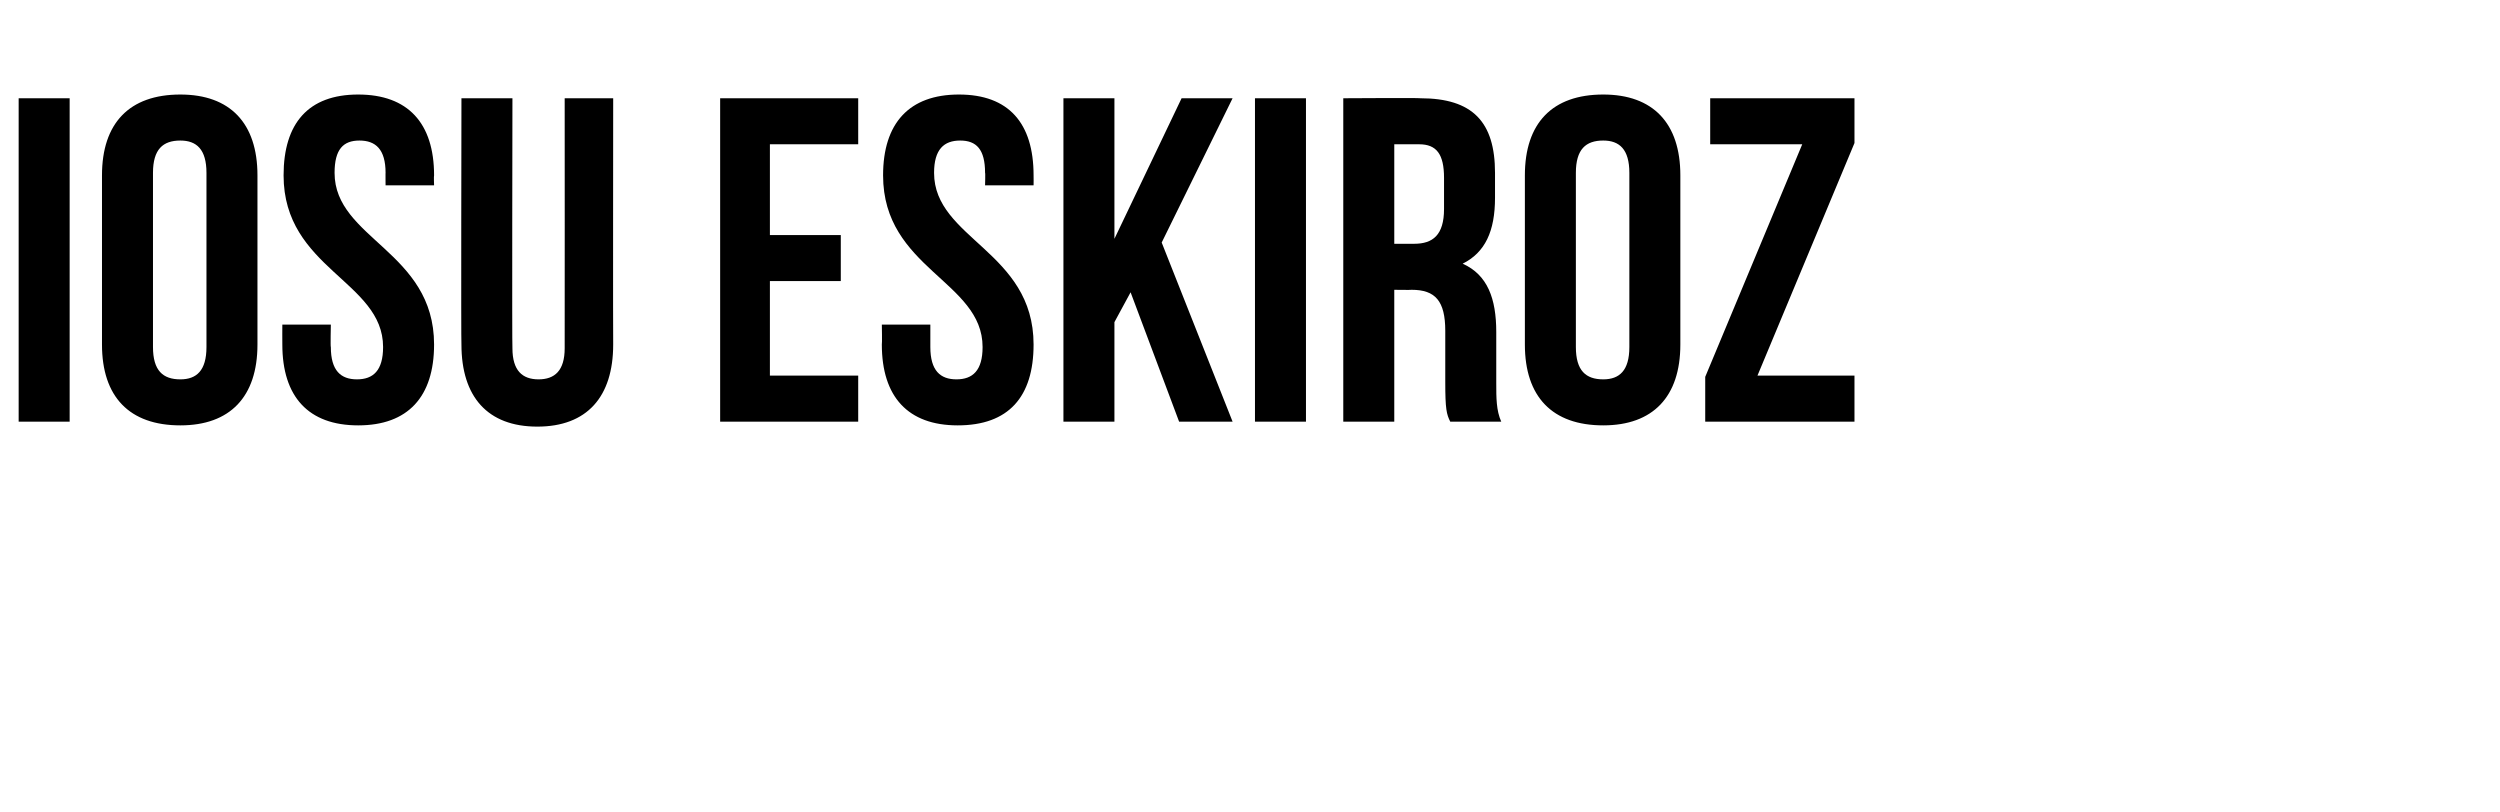 <?xml version="1.0" standalone="no"?><!DOCTYPE svg PUBLIC "-//W3C//DTD SVG 1.1//EN" "http://www.w3.org/Graphics/SVG/1.1/DTD/svg11.dtd"><svg xmlns="http://www.w3.org/2000/svg" version="1.1" width="201px" height="65.3px" viewBox="0 -6 201 65.3" style="top:-6px"><desc>IOSU ESKIROZ</desc><defs/><g id="Polygon28149"><path d="m1.5 1.9l4.1 0l0 26l-4.1 0l0-26zm10.8 20c0 1.9.8 2.6 2.2 2.6c1.3 0 2.1-.7 2.1-2.6c0 0 0-14 0-14c0-1.9-.8-2.6-2.1-2.6c-1.4 0-2.2.7-2.2 2.6c0 0 0 14 0 14zm-4.1-13.8c0-4.2 2.2-6.5 6.3-6.5c4 0 6.2 2.3 6.2 6.5c0 0 0 13.6 0 13.6c0 4.2-2.2 6.5-6.2 6.5c-4.1 0-6.3-2.3-6.3-6.5c0 0 0-13.6 0-13.6zm20.6-6.5c4 0 6.1 2.3 6.1 6.5c-.03.02 0 .8 0 .8l-3.9 0c0 0-.01-1.04 0-1c0-1.9-.8-2.6-2.1-2.6c-1.3 0-2 .7-2 2.6c0 5.3 8 6.3 8 13.8c0 4.2-2.1 6.5-6.1 6.5c-4 0-6.1-2.3-6.1-6.5c-.01-.02 0-1.6 0-1.6l3.9 0c0 0-.04 1.84 0 1.8c0 1.9.8 2.6 2.1 2.6c1.3 0 2.1-.7 2.1-2.6c0-5.3-8-6.3-8-13.8c0-4.2 2-6.5 6-6.5zm12.4.3c0 0-.04 20.08 0 20.1c0 1.8.8 2.5 2.1 2.5c1.3 0 2.1-.7 2.1-2.5c.01-.02 0-20.1 0-20.1l3.9 0c0 0-.02 19.82 0 19.8c0 4.2-2.1 6.6-6.1 6.6c-4 0-6.1-2.4-6.1-6.6c-.04.02 0-19.8 0-19.8l4.1 0zm20.7 11l5.7 0l0 3.7l-5.7 0l0 7.6l7.1 0l0 3.7l-11.1 0l0-26l11.1 0l0 3.7l-7.1 0l0 7.3zm15.2-11.3c4 0 6 2.3 6 6.5c.01.02 0 .8 0 .8l-3.9 0c0 0 .03-1.04 0-1c0-1.9-.7-2.6-2-2.6c-1.3 0-2.1.7-2.1 2.6c0 5.3 8 6.3 8 13.8c0 4.2-2 6.5-6.1 6.5c-4 0-6.1-2.3-6.1-6.5c.03-.02 0-1.6 0-1.6l3.9 0c0 0 0 1.84 0 1.8c0 1.9.8 2.6 2.1 2.6c1.3 0 2.1-.7 2.1-2.6c0-5.3-8-6.3-8-13.8c0-4.2 2.1-6.5 6.1-6.5zm13.8 15.9l-1.3 2.4l0 8l-4.1 0l0-26l4.1 0l0 11.3l5.4-11.3l4.1 0l-5.7 11.6l5.7 14.4l-4.3 0l-3.9-10.4zm10-15.6l4.1 0l0 26l-4.1 0l0-26zm15.7 26c-.3-.6-.4-1-.4-3.2c0 0 0-4.1 0-4.1c0-2.4-.8-3.3-2.7-3.3c0 .02-1.4 0-1.4 0l0 10.6l-4.1 0l0-26c0 0 6.18-.04 6.2 0c4.2 0 6 1.9 6 6c0 0 0 2 0 2c0 2.7-.8 4.4-2.6 5.3c2 .9 2.7 2.8 2.7 5.5c0 0 0 4.1 0 4.1c0 1.2 0 2.2.4 3.1c0 0-4.1 0-4.1 0zm-4.5-22.3l0 8c0 0 1.59 0 1.6 0c1.5 0 2.4-.7 2.4-2.8c0 0 0-2.5 0-2.5c0-1.9-.6-2.7-2-2.7c-.04-.01-2 0-2 0zm14.6 16.3c0 1.9.8 2.6 2.2 2.6c1.3 0 2.1-.7 2.1-2.6c0 0 0-14 0-14c0-1.9-.8-2.6-2.1-2.6c-1.4 0-2.2.7-2.2 2.6c0 0 0 14 0 14zm-4.1-13.8c0-4.2 2.2-6.5 6.3-6.5c4 0 6.2 2.3 6.2 6.5c0 0 0 13.6 0 13.6c0 4.2-2.2 6.5-6.2 6.5c-4.1 0-6.3-2.3-6.3-6.5c0 0 0-13.6 0-13.6zm26.5-6.2l0 3.6l-7.8 18.7l7.8 0l0 3.7l-12 0l0-3.6l7.8-18.7l-7.4 0l0-3.7l11.6 0z" stroke="none" fill="#000"/></g></svg>